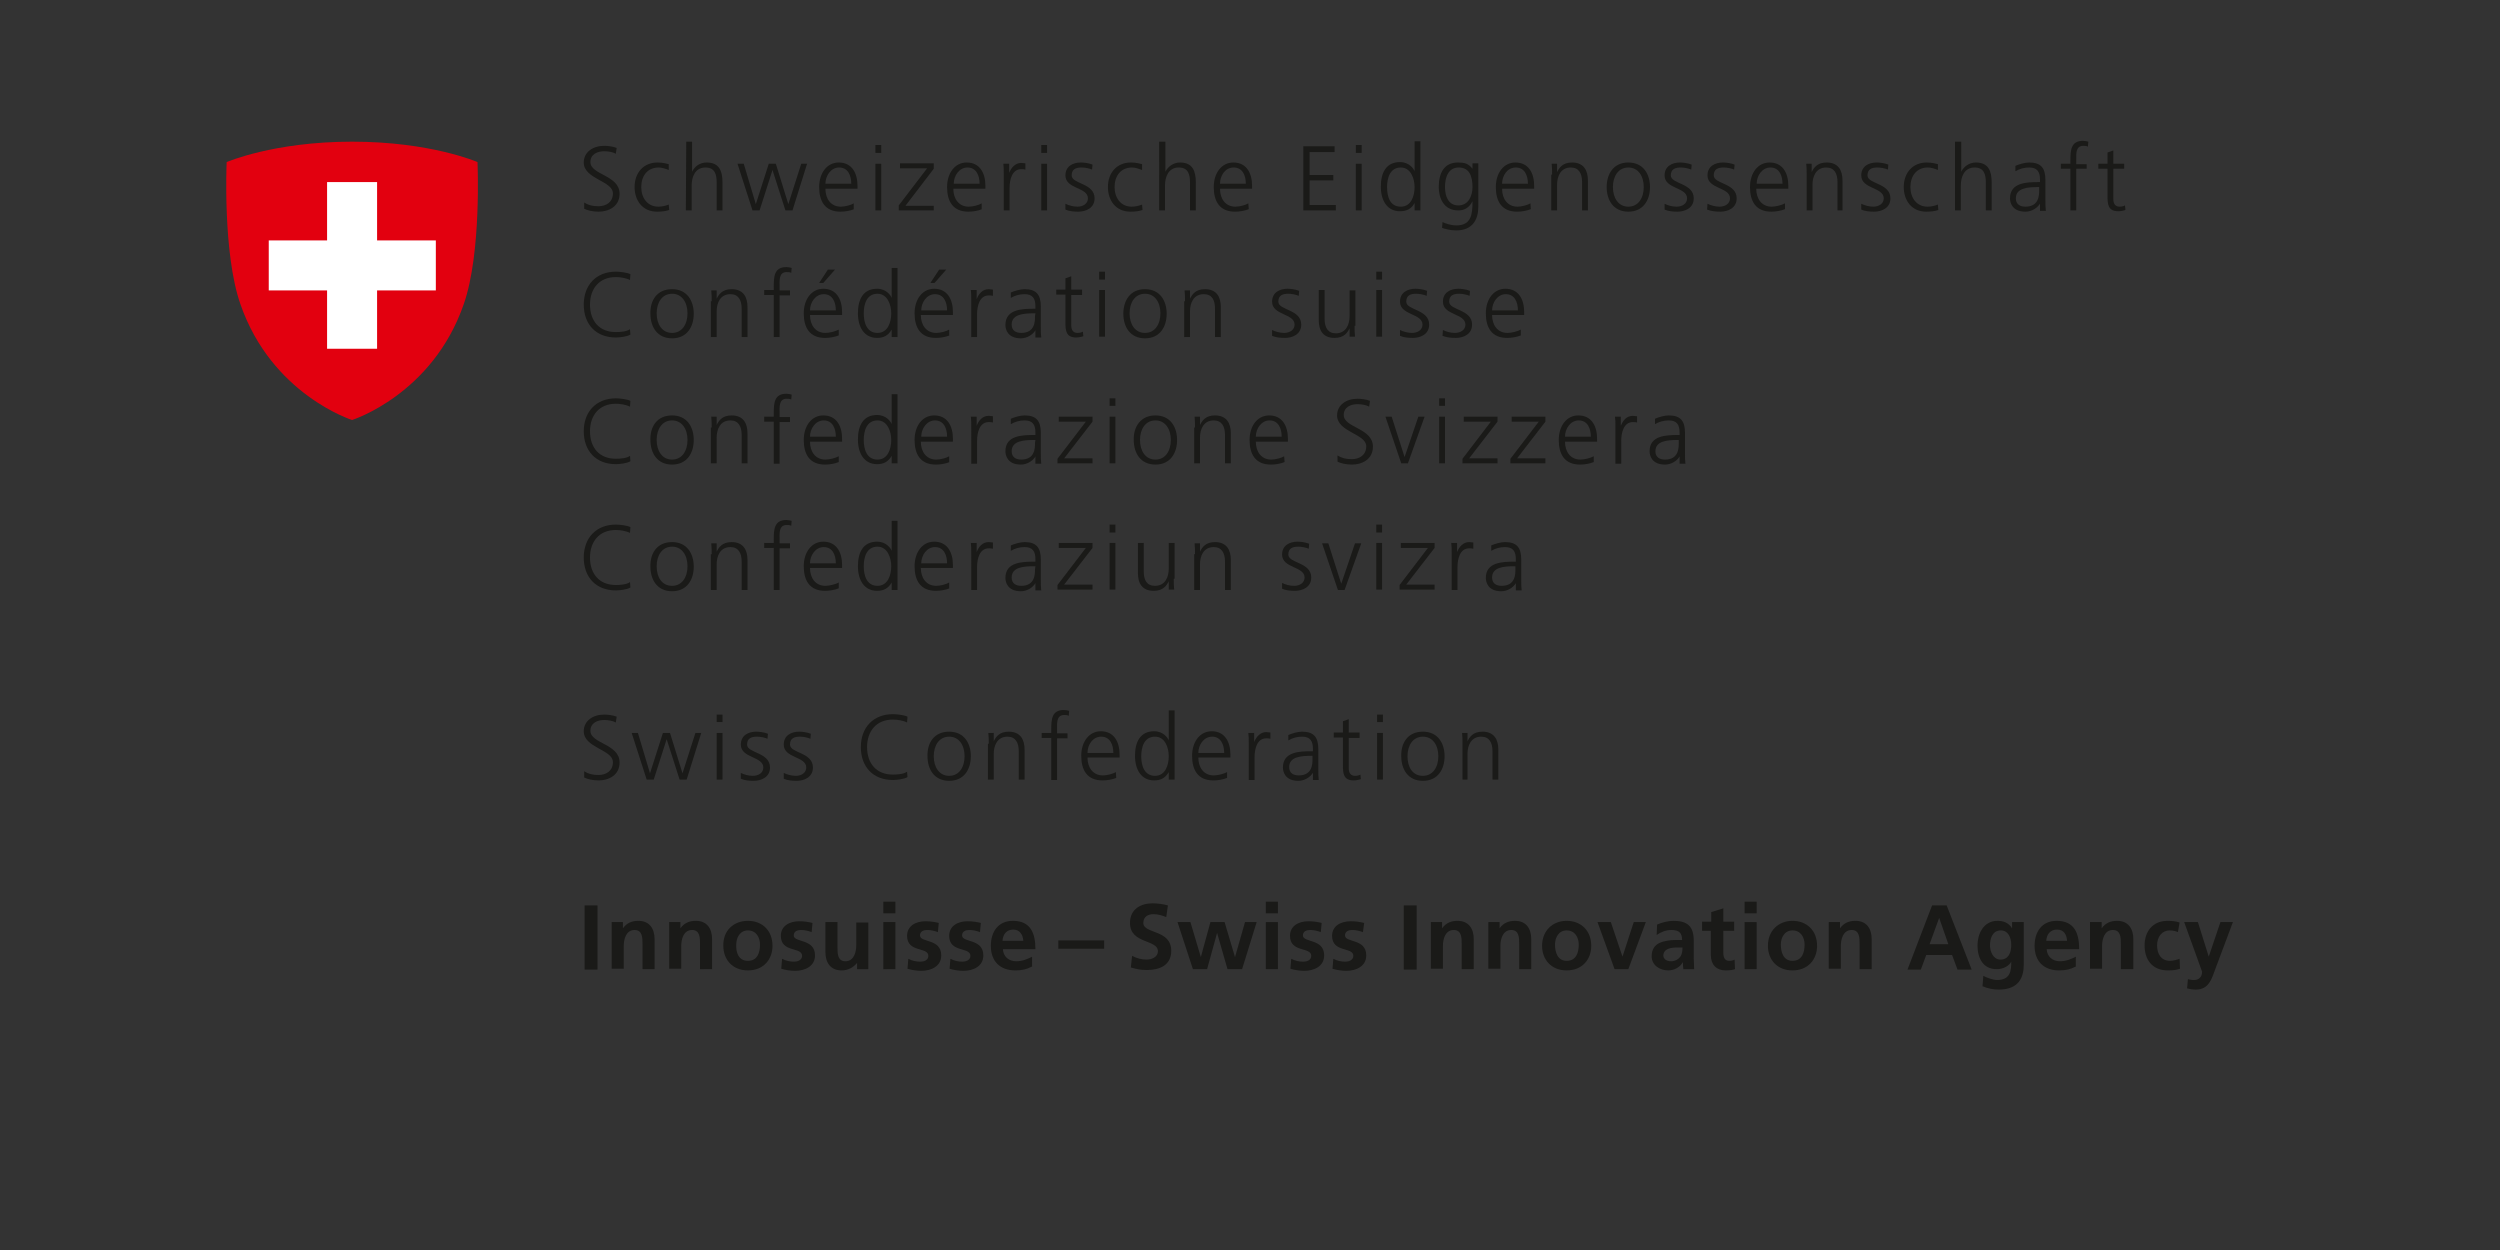 <?xml version="1.0" encoding="utf-8"?>
<!-- Generator: Adobe Illustrator 24.2.3, SVG Export Plug-In . SVG Version: 6.00 Build 0)  -->
<svg version="1.1" id="Ebene_1" xmlns="http://www.w3.org/2000/svg" xmlns:xlink="http://www.w3.org/1999/xlink" x="0px" y="0px"
	 viewBox="0 0 600 300" style="enable-background:new 0 0 600 300;" xml:space="preserve">
<rect x="0" y="0" width="600" height="300" fill="#333333" stroke="none"/>
<style type="text/css">
	.st0{fill:#E2000F;}
	.st1{fill:#FFFFFF;}
	.st2{fill:#1A1A18;}
</style>
<g>
	<path class="st0" d="M114.6,38.9c0,0-11.2-4.9-30.1-4.9l0,0c-18.8,0-30.1,4.9-30.1,4.9s-1,21.8,3.3,34.1
		c7.5,21.7,26.8,27.8,26.8,27.8l0,0l0,0c0,0,19.3-6.1,26.8-27.8C115.6,60.7,114.6,38.9,114.6,38.9"/>
	<polygon class="st1" points="104.6,57.7 104.6,69.7 90.5,69.7 90.5,83.7 78.5,83.7 78.5,69.7 64.5,69.7 64.5,57.7 78.5,57.7 
		78.5,43.7 90.5,43.7 90.5,57.7 	"/>
	<g>
		<path class="st2" d="M140.2,48.6c0.9,0.6,2,0.9,3.4,0.9c1.9,0,3.5-1,3.5-3.1c0-3-7-3.4-7-7.4c0-2.5,2.2-4,4.9-4c0.7,0,2,0.1,3,0.5
			l-0.2,1.4c-0.7-0.4-1.8-0.6-2.8-0.6c-1.6,0-3.3,0.7-3.3,2.6c0,3.1,7,3.1,7,7.6c0,3.1-2.7,4.3-5,4.3c-1.5,0-2.7-0.3-3.5-0.7
			L140.2,48.6z"/>
		<path class="st2" d="M160.5,40.8c-0.7-0.3-1.7-0.6-2.4-0.6c-2.7,0-4.2,2-4.2,4.7c0,2.6,1.5,4.7,4.1,4.7c0.9,0,1.7-0.2,2.5-0.5
			l0.1,1.3c-0.9,0.3-1.8,0.4-2.9,0.4c-3.6,0-5.4-2.8-5.4-5.9c0-3.5,2.2-5.9,5.5-5.9c1.3,0,2.3,0.3,2.7,0.4L160.5,40.8z"/>
		<path class="st2" d="M164.7,34h1.4v7.2l0,0c0.6-1.2,1.8-2.2,3.5-2.2c3,0,3.8,2,3.8,4.8v6.7H172v-6.7c0-1.9-0.4-3.6-2.7-3.6
			c-2.5,0-3.3,2.3-3.3,4.3v6h-1.4L164.7,34L164.7,34z"/>
		<path class="st2" d="M190.2,50.5h-1.7l-3.1-9.7l0,0l-3.1,9.7h-1.7L177,39.3h1.5l2.9,9.7l0,0l3.1-9.7h1.7l3,9.7l0,0l3.1-9.7h1.4
			L190.2,50.5z"/>
		<path class="st2" d="M205,50.2c-1,0.4-2.2,0.6-3.3,0.6c-3.7,0-5.1-2.5-5.1-5.9s1.9-5.9,4.7-5.9c3.2,0,4.5,2.6,4.5,5.6v0.7h-7.7
			c0,2.4,1.3,4.3,3.7,4.3c1,0,2.5-0.4,3.1-0.8v1.4H205z M204.3,44.1c0-2-0.8-3.9-2.9-3.9c-2,0-3.3,2-3.3,3.9H204.3z"/>
		<path class="st2" d="M211.5,36.7h-1.4v-1.9h1.4V36.7z M210.1,39.3h1.4v11.2h-1.4V39.3z"/>
		<path class="st2" d="M215.7,49.3l6.8-8.9H216v-1.2h8.1v1.3l-6.8,8.9h6.8v1.1h-8.4L215.7,49.3L215.7,49.3z"/>
		<path class="st2" d="M235.7,50.2c-1,0.4-2.2,0.6-3.3,0.6c-3.7,0-5.1-2.5-5.1-5.9s1.9-5.9,4.7-5.9c3.2,0,4.5,2.6,4.5,5.6v0.7h-7.7
			c0,2.4,1.3,4.3,3.7,4.3c1,0,2.5-0.4,3.1-0.8v1.4H235.7z M235.1,44.1c0-2-0.8-3.9-2.9-3.9c-2,0-3.3,2-3.3,3.9H235.1z"/>
		<path class="st2" d="M240.9,41.8c0-1.2,0-1.7-0.1-2.5h1.4v2.2l0,0c0.5-1.3,1.5-2.4,2.9-2.4c0.3,0,0.7,0.1,1,0.1v1.5
			c-0.3-0.1-0.7-0.1-1-0.1c-2.2,0-2.8,2.5-2.8,4.5v5.4h-1.4L240.9,41.8L240.9,41.8z"/>
		<path class="st2" d="M251.3,36.7h-1.4v-1.9h1.4V36.7z M249.9,39.3h1.4v11.2h-1.4V39.3z"/>
		<path class="st2" d="M255.7,48.9c0.8,0.4,1.9,0.7,2.9,0.7c1.3,0,2.5-0.7,2.5-2c0-2.7-5.4-2.2-5.4-5.5c0-2.2,1.8-3.1,3.7-3.1
			c0.6,0,1.8,0.1,2.8,0.5l-0.1,1.2c-0.7-0.3-1.7-0.5-2.5-0.5c-1.4,0-2.4,0.4-2.4,1.9c0,2.1,5.5,1.8,5.5,5.5c0,2.4-2.2,3.2-3.9,3.2
			c-1.1,0-2.2-0.1-3.1-0.5L255.7,48.9z"/>
		<path class="st2" d="M274.1,40.8c-0.8-0.3-1.6-0.6-2.4-0.6c-2.7,0-4.2,2-4.2,4.7c0,2.6,1.5,4.7,4.1,4.7c0.9,0,1.7-0.2,2.5-0.5
			l0.1,1.3c-0.9,0.3-1.8,0.4-2.9,0.4c-3.6,0-5.4-2.8-5.4-5.9c0-3.5,2.2-5.9,5.5-5.9c1.3,0,2.3,0.3,2.7,0.4L274.1,40.8z"/>
		<path class="st2" d="M278.3,34h1.4v7.2l0,0c0.6-1.2,1.9-2.2,3.5-2.2c3,0,3.8,2,3.8,4.8v6.7h-1.4v-6.7c0-1.9-0.4-3.6-2.7-3.6
			c-2.5,0-3.3,2.3-3.3,4.3v6h-1.4V34H278.3z"/>
		<path class="st2" d="M299.7,50.2c-1,0.4-2.2,0.6-3.3,0.6c-3.7,0-5.1-2.5-5.1-5.9s1.9-5.9,4.7-5.9c3.2,0,4.5,2.6,4.5,5.6v0.7h-7.7
			c0,2.4,1.3,4.3,3.7,4.3c1,0,2.5-0.4,3.1-0.8L299.7,50.2L299.7,50.2z M299,44.1c0-2-0.8-3.9-2.9-3.9s-3.3,2-3.3,3.9H299z"/>
		<path class="st2" d="M312.8,35.1h7.5v1.4h-6V42h5.7v1.3h-5.7v5.9h6.3v1.3h-7.8V35.1z"/>
		<path class="st2" d="M326.8,36.7h-1.4v-1.9h1.4V36.7z M325.4,39.3h1.4v11.2h-1.4V39.3z"/>
		<path class="st2" d="M340.9,50.5h-1.4v-1.8l0,0c-0.7,1.4-1.9,2-3.5,2c-3.1,0-4.6-2.6-4.6-5.9c0-3.4,1.3-5.9,4.6-5.9
			c2.2,0,3.3,1.6,3.5,2.2l0,0v-7.2h1.4V50.5z M336.2,49.6c2.5,0,3.3-2.6,3.3-4.7c0-2-0.9-4.7-3.3-4.7c-2.6,0-3.3,2.5-3.3,4.7
			C332.9,47.1,333.5,49.6,336.2,49.6z"/>
		<path class="st2" d="M354.8,49.6c0,3.1-1.4,5.7-5.3,5.7c-1.5,0-2.8-0.4-3.4-0.6l0.1-1.4c0.9,0.4,2.1,0.8,3.3,0.8
			c3.6,0,3.9-2.6,3.9-5.8l0,0c-0.8,1.6-2,2.2-3.4,2.2c-3.6,0-4.7-3.1-4.7-5.6c0-3.4,1.3-5.9,4.6-5.9c1.5,0,2.5,0.2,3.5,1.5l0,0v-1.3
			h1.4V49.6z M350,49.3c2.5,0,3.4-2.4,3.4-4.4c0-2.7-0.8-4.7-3.3-4.7c-2.6,0-3.3,2.5-3.3,4.7C346.8,47.1,347.6,49.3,350,49.3z"/>
		<path class="st2" d="M367.4,50.2c-1,0.4-2.2,0.6-3.3,0.6c-3.7,0-5.1-2.5-5.1-5.9s1.9-5.9,4.7-5.9c3.2,0,4.5,2.6,4.5,5.6v0.7h-7.7
			c0,2.4,1.3,4.3,3.7,4.3c1,0,2.5-0.4,3.1-0.8L367.4,50.2L367.4,50.2z M366.7,44.1c0-2-0.8-3.9-2.9-3.9s-3.3,2-3.3,3.9H366.7z"/>
		<path class="st2" d="M372.5,41.9c0-0.9,0-1.7-0.1-2.6h1.3v2l0,0c0.5-1,1.3-2.3,3.6-2.3c2.8,0,3.8,1.9,3.8,4.3v7.2h-1.4v-6.8
			c0-2.1-0.8-3.5-2.7-3.5c-2.5,0-3.3,2.2-3.3,4.1v6.2h-1.4v-8.6H372.5z"/>
		<path class="st2" d="M390.8,39c3.6,0,5.2,2.8,5.2,5.9c0,3.1-1.6,5.9-5.2,5.9s-5.2-2.8-5.2-5.9C385.6,41.8,387.2,39,390.8,39z
			 M390.8,49.6c2.4,0,3.7-2.1,3.7-4.7s-1.3-4.7-3.7-4.7c-2.4,0-3.7,2.1-3.7,4.7C387.1,47.5,388.4,49.6,390.8,49.6z"/>
		<path class="st2" d="M399.5,48.9c0.8,0.4,1.8,0.7,2.9,0.7c1.3,0,2.5-0.7,2.5-2c0-2.7-5.4-2.2-5.4-5.5c0-2.2,1.8-3.1,3.7-3.1
			c0.6,0,1.8,0.1,2.8,0.5l-0.1,1.2c-0.7-0.3-1.7-0.5-2.5-0.5c-1.4,0-2.4,0.4-2.4,1.9c0,2.1,5.5,1.8,5.5,5.5c0,2.4-2.2,3.2-3.9,3.2
			c-1.1,0-2.2-0.1-3.1-0.5V48.9z"/>
		<path class="st2" d="M409.8,48.9c0.8,0.4,1.9,0.7,2.9,0.7c1.3,0,2.5-0.7,2.5-2c0-2.7-5.4-2.2-5.4-5.5c0-2.2,1.8-3.1,3.7-3.1
			c0.6,0,1.8,0.1,2.8,0.5l-0.1,1.2c-0.7-0.3-1.7-0.5-2.5-0.5c-1.4,0-2.4,0.4-2.4,1.9c0,2.1,5.5,1.8,5.5,5.5c0,2.4-2.2,3.2-3.9,3.2
			c-1.1,0-2.2-0.1-3.2-0.5L409.8,48.9z"/>
		<path class="st2" d="M428.4,50.2c-1,0.4-2.2,0.6-3.3,0.6c-3.7,0-5.1-2.5-5.1-5.9s1.9-5.9,4.7-5.9c3.2,0,4.5,2.6,4.5,5.6v0.7h-7.7
			c0,2.4,1.3,4.3,3.7,4.3c1,0,2.5-0.4,3.2-0.8L428.4,50.2L428.4,50.2z M427.8,44.1c0-2-0.8-3.9-2.9-3.9c-2,0-3.3,2-3.3,3.9H427.8z"
			/>
		<path class="st2" d="M433.6,41.9c0-0.9,0-1.7-0.1-2.6h1.3v2l0,0c0.5-1,1.3-2.3,3.6-2.3c2.8,0,3.8,1.9,3.8,4.3v7.2H441v-6.8
			c0-2.1-0.8-3.5-2.7-3.5c-2.5,0-3.3,2.2-3.3,4.1v6.2h-1.4V41.9z"/>
		<path class="st2" d="M446.7,48.9c0.8,0.4,1.9,0.7,2.9,0.7c1.3,0,2.5-0.7,2.5-2c0-2.7-5.4-2.2-5.4-5.5c0-2.2,1.8-3.1,3.7-3.1
			c0.6,0,1.8,0.1,2.8,0.5l-0.1,1.2c-0.7-0.3-1.7-0.5-2.5-0.5c-1.4,0-2.4,0.4-2.4,1.9c0,2.1,5.5,1.8,5.5,5.5c0,2.4-2.2,3.2-3.9,3.2
			c-1.1,0-2.2-0.1-3.1-0.5V48.9z"/>
		<path class="st2" d="M465.1,40.8c-0.7-0.3-1.6-0.6-2.4-0.6c-2.7,0-4.2,2-4.2,4.7c0,2.6,1.5,4.7,4.1,4.7c0.9,0,1.7-0.2,2.5-0.5
			l0.1,1.3c-0.9,0.3-1.8,0.4-2.9,0.4c-3.6,0-5.4-2.8-5.4-5.9c0-3.5,2.2-5.9,5.5-5.9c1.3,0,2.3,0.3,2.7,0.4L465.1,40.8z"/>
		<path class="st2" d="M469.3,34h1.4v7.2l0,0c0.6-1.2,1.9-2.2,3.5-2.2c3,0,3.8,2,3.8,4.8v6.7h-1.4v-6.7c0-1.9-0.4-3.6-2.7-3.6
			c-2.5,0-3.3,2.3-3.3,4.3v6h-1.4V34H469.3z"/>
		<path class="st2" d="M489.7,48.7L489.7,48.7c-0.7,1.3-2.2,2.1-3.6,2.1c-3.2,0-3.7-2.2-3.7-3.2c0-3.8,4-3.9,6.9-3.9h0.3v-0.6
			c0-1.9-0.7-2.9-2.6-2.9c-1.2,0-2.3,0.3-3.3,0.9v-1.3c0.9-0.4,2.3-0.8,3.3-0.8c2.8,0,3.9,1.3,3.9,4.2v5c0,0.9,0,1.6,0.1,2.4h-1.4
			v-1.9H489.7z M489.5,44.9h-0.4c-2.4,0-5.3,0.2-5.3,2.7c0,1.5,1.1,2,2.3,2c3.3,0,3.3-2.8,3.3-4v-0.7H489.5z"/>
		<path class="st2" d="M496.9,40.5h-2.3v-1.2h2.3v-0.8c0-2.4,0.1-4.7,3-4.7c0.4,0,1,0.1,1.3,0.2l-0.1,1.2c-0.3-0.2-0.7-0.2-1.1-0.2
			c-1.9,0-1.7,2-1.7,3.4v1h2.5v1.1h-2.5v10h-1.4L496.9,40.5L496.9,40.5z"/>
		<path class="st2" d="M509.8,40.5h-2.6v7.3c0,1,0.4,1.8,1.5,1.8c0.5,0,0.9-0.1,1.3-0.3l0.1,1.1c-0.3,0.1-1,0.3-1.7,0.3
			c-2.5,0-2.6-1.7-2.6-3.7v-6.5h-2.2v-1.2h2.2v-2.7l1.4-0.5v3.2h2.6L509.8,40.5L509.8,40.5z"/>
		<path class="st2" d="M151.2,67.2c-1-0.5-2.4-0.7-3.4-0.7c-4,0-6.2,2.8-6.2,6.6c0,3.9,2.2,6.6,6.2,6.6c1,0,2.6-0.1,3.4-0.7l0.1,1.3
			c-0.8,0.5-2.6,0.7-3.5,0.7c-4.8,0-7.7-3.2-7.7-7.9c0-4.7,3-7.9,7.7-7.9c0.9,0,2.7,0.2,3.5,0.6L151.2,67.2z"/>
		<path class="st2" d="M161.3,69.4c3.6,0,5.2,2.8,5.2,5.9s-1.6,5.9-5.2,5.9c-3.6,0-5.2-2.8-5.2-5.9C156,72.2,157.6,69.4,161.3,69.4z
			 M161.3,79.9c2.4,0,3.7-2.1,3.7-4.7s-1.3-4.7-3.7-4.7s-3.7,2.1-3.7,4.7S158.9,79.9,161.3,79.9z"/>
		<path class="st2" d="M170.8,72.3c0-0.9,0-1.7-0.1-2.6h1.3v2l0,0c0.5-1,1.3-2.3,3.6-2.3c2.8,0,3.8,1.9,3.8,4.3v7.2H178v-6.8
			c0-2.1-0.8-3.5-2.7-3.5c-2.5,0-3.3,2.2-3.3,4.1v6.2h-1.4v-8.6H170.8z"/>
		<path class="st2" d="M185.7,70.8h-2.3v-1.2h2.3v-0.8c0-2.4,0.1-4.7,3-4.7c0.4,0,1,0.1,1.3,0.2l-0.1,1.2c-0.3-0.2-0.7-0.2-1.1-0.2
			c-1.9,0-1.7,2-1.7,3.4v1h2.5v1.2h-2.5v10h-1.4V70.8z"/>
		<path class="st2" d="M201.3,80.5c-1,0.4-2.2,0.6-3.3,0.6c-3.7,0-5.1-2.5-5.1-5.9s1.9-5.9,4.7-5.9c3.2,0,4.5,2.6,4.5,5.6v0.7h-7.7
			c0,2.4,1.3,4.3,3.7,4.3c1,0,2.5-0.4,3.2-0.8L201.3,80.5L201.3,80.5z M200.6,74.5c0-2-0.8-3.9-2.9-3.9c-2,0-3.3,2-3.3,3.9H200.6z
			 M198.7,64.7h1.7l-2.8,3.2h-1L198.7,64.7z"/>
		<path class="st2" d="M215.4,80.9H214v-1.8l0,0c-0.8,1.4-1.9,2-3.5,2c-3.1,0-4.6-2.6-4.6-5.9c0-3.4,1.3-5.9,4.6-5.9
			c2.2,0,3.3,1.6,3.5,2.2l0,0v-7.2h1.4V80.9z M210.6,79.9c2.5,0,3.3-2.6,3.3-4.7c0-2-0.9-4.7-3.3-4.7c-2.6,0-3.3,2.5-3.3,4.7
			S208,79.9,210.6,79.9z"/>
		<path class="st2" d="M227.9,80.5c-1,0.4-2.2,0.6-3.3,0.6c-3.7,0-5.1-2.5-5.1-5.9s1.9-5.9,4.7-5.9c3.2,0,4.5,2.6,4.5,5.6v0.7H221
			c0,2.4,1.3,4.3,3.7,4.3c1,0,2.5-0.4,3.1-0.8v1.4H227.9z M227.3,74.5c0-2-0.8-3.9-2.9-3.9c-2,0-3.3,2-3.3,3.9H227.3z M225.4,64.7
			h1.7l-2.8,3.2h-1L225.4,64.7z"/>
		<path class="st2" d="M233.1,72.1c0-1.2,0-1.7-0.1-2.5h1.4v2.2l0,0c0.5-1.3,1.4-2.4,2.9-2.4c0.3,0,0.7,0.1,1,0.1V71
			c-0.3-0.1-0.7-0.1-1-0.1c-2.2,0-2.8,2.5-2.8,4.5v5.5h-1.4L233.1,72.1L233.1,72.1z"/>
		<path class="st2" d="M248.6,79.1L248.6,79.1c-0.7,1.3-2.2,2.1-3.6,2.1c-3.2,0-3.7-2.2-3.7-3.2c0-3.8,4-3.9,6.9-3.9h0.3v-0.6
			c0-1.9-0.7-2.9-2.6-2.9c-1.2,0-2.3,0.3-3.3,0.9v-1.3c0.9-0.4,2.3-0.8,3.3-0.8c2.8,0,3.9,1.3,3.9,4.2v5c0,0.9,0,1.6,0.1,2.4h-1.4
			v-1.9H248.6z M248.5,75.2h-0.4c-2.4,0-5.3,0.2-5.3,2.7c0,1.5,1.1,2,2.3,2c3.3,0,3.3-2.8,3.3-4L248.5,75.2L248.5,75.2z"/>
		<path class="st2" d="M259.7,70.8h-2.6v7.3c0,1,0.4,1.8,1.5,1.8c0.5,0,0.9-0.1,1.3-0.3l0.1,1.1c-0.3,0.1-1,0.3-1.7,0.3
			c-2.5,0-2.6-1.7-2.6-3.7v-6.6h-2.2v-1.2h2.2v-2.7l1.4-0.5v3.2h2.6L259.7,70.8L259.7,70.8z"/>
		<path class="st2" d="M265.2,67.1h-1.4v-1.9h1.4V67.1z M263.8,69.6h1.4v11.2h-1.4V69.6z"/>
		<path class="st2" d="M274.8,69.4c3.6,0,5.2,2.8,5.2,5.9s-1.6,5.9-5.2,5.9s-5.2-2.8-5.2-5.9C269.6,72.2,271.2,69.4,274.8,69.4z
			 M274.8,79.9c2.4,0,3.7-2.1,3.7-4.7s-1.3-4.7-3.7-4.7c-2.4,0-3.7,2.1-3.7,4.7C271.1,77.8,272.4,79.9,274.8,79.9z"/>
		<path class="st2" d="M284.4,72.3c0-0.9,0-1.7-0.1-2.6h1.3v2l0,0c0.5-1,1.3-2.3,3.6-2.3c2.8,0,3.8,1.9,3.8,4.3v7.2h-1.4v-6.8
			c0-2.1-0.7-3.5-2.7-3.5c-2.5,0-3.3,2.2-3.3,4.1v6.2h-1.4v-8.6H284.4z"/>
		<path class="st2" d="M305.3,79.2c0.8,0.4,1.9,0.7,2.9,0.7c1.3,0,2.5-0.7,2.5-2c0-2.7-5.4-2.2-5.4-5.5c0-2.2,1.8-3.1,3.7-3.1
			c0.6,0,1.8,0.1,2.8,0.5l-0.1,1.2c-0.7-0.3-1.7-0.5-2.5-0.5c-1.4,0-2.4,0.4-2.4,1.9c0,2.1,5.5,1.8,5.5,5.5c0,2.4-2.2,3.2-3.9,3.2
			c-1.1,0-2.2-0.1-3.1-0.5V79.2z"/>
		<path class="st2" d="M325.1,78.2c0,0.9,0,1.7,0.1,2.6h-1.3v-2l0,0c-0.5,1-1.3,2.3-3.6,2.3c-2.8,0-3.8-1.8-3.8-4.3v-7.2h1.4v6.9
			c0,2.1,0.8,3.5,2.7,3.5c2.5,0,3.3-2.2,3.3-4.1v-6.2h1.4v8.5H325.1z"/>
		<path class="st2" d="M331.7,67.1h-1.4v-1.9h1.4V67.1z M330.3,69.6h1.4v11.2h-1.4V69.6z"/>
		<path class="st2" d="M336,79.2c0.8,0.4,1.9,0.7,2.9,0.7c1.3,0,2.5-0.7,2.5-2c0-2.7-5.4-2.2-5.4-5.5c0-2.2,1.8-3.1,3.7-3.1
			c0.6,0,1.8,0.1,2.8,0.5l-0.1,1.2c-0.7-0.3-1.7-0.5-2.5-0.5c-1.4,0-2.4,0.4-2.4,1.9c0,2.1,5.5,1.8,5.5,5.5c0,2.4-2.2,3.2-3.9,3.2
			c-1.1,0-2.2-0.1-3.1-0.5V79.2z"/>
		<path class="st2" d="M346.3,79.2c0.8,0.4,1.8,0.7,2.9,0.7c1.3,0,2.5-0.7,2.5-2c0-2.7-5.4-2.2-5.4-5.5c0-2.2,1.8-3.1,3.7-3.1
			c0.6,0,1.8,0.1,2.8,0.5l-0.1,1.2c-0.7-0.3-1.7-0.5-2.5-0.5c-1.4,0-2.4,0.4-2.4,1.9c0,2.1,5.5,1.8,5.5,5.5c0,2.4-2.2,3.2-3.9,3.2
			c-1.1,0-2.2-0.1-3.2-0.5L346.3,79.2z"/>
		<path class="st2" d="M365,80.5c-1,0.4-2.2,0.6-3.3,0.6c-3.7,0-5.1-2.5-5.1-5.9s1.9-5.9,4.7-5.9c3.2,0,4.5,2.6,4.5,5.6v0.7h-7.7
			c0,2.4,1.3,4.3,3.7,4.3c1,0,2.5-0.4,3.2-0.8L365,80.5L365,80.5z M364.3,74.5c0-2-0.8-3.9-2.9-3.9c-2,0-3.3,2-3.3,3.9H364.3z"/>
		<path class="st2" d="M151.2,97.6c-1-0.5-2.4-0.7-3.4-0.7c-4,0-6.2,2.8-6.2,6.6c0,3.9,2.2,6.6,6.2,6.6c1,0,2.6-0.1,3.4-0.7l0.1,1.3
			c-0.8,0.5-2.6,0.7-3.5,0.7c-4.8,0-7.7-3.2-7.7-7.9c0-4.7,3-7.9,7.7-7.9c0.9,0,2.7,0.2,3.5,0.6L151.2,97.6z"/>
		<path class="st2" d="M161.3,99.7c3.6,0,5.2,2.8,5.2,5.9s-1.6,5.9-5.2,5.9c-3.6,0-5.2-2.8-5.2-5.9C156,102.5,157.6,99.7,161.3,99.7
			z M161.3,110.3c2.4,0,3.7-2.1,3.7-4.7s-1.3-4.7-3.7-4.7s-3.7,2.1-3.7,4.7C157.6,108.2,158.9,110.3,161.3,110.3z"/>
		<path class="st2" d="M170.8,102.6c0-0.9,0-1.7-0.1-2.6h1.3v2l0,0c0.5-1,1.3-2.3,3.6-2.3c2.8,0,3.8,1.9,3.8,4.3v7.2H178v-6.8
			c0-2.1-0.8-3.5-2.7-3.5c-2.5,0-3.3,2.2-3.3,4.1v6.2h-1.4v-8.6H170.8z"/>
		<path class="st2" d="M185.7,101.2h-2.3V100h2.3v-0.8c0-2.4,0.1-4.7,3-4.7c0.4,0,1,0.1,1.3,0.2l-0.1,1.2c-0.3-0.2-0.7-0.2-1.1-0.2
			c-1.9,0-1.7,2-1.7,3.4v1h2.5v1.2h-2.5v10h-1.4V101.2z"/>
		<path class="st2" d="M201.3,110.9c-1,0.4-2.2,0.6-3.3,0.6c-3.7,0-5.1-2.5-5.1-5.9s1.9-5.9,4.7-5.9c3.2,0,4.5,2.6,4.5,5.6v0.7h-7.7
			c0,2.4,1.3,4.3,3.7,4.3c1,0,2.5-0.4,3.2-0.8L201.3,110.9L201.3,110.9z M200.6,104.8c0-2-0.8-3.9-2.9-3.9c-2,0-3.3,2-3.3,3.9H200.6
			z"/>
		<path class="st2" d="M215.4,111.2H214v-1.8l0,0c-0.8,1.4-1.9,2-3.5,2c-3.1,0-4.6-2.6-4.6-5.9c0-3.4,1.3-5.9,4.6-5.9
			c2.2,0,3.3,1.6,3.5,2.2l0,0v-7.2h1.4V111.2z M210.6,110.3c2.5,0,3.3-2.6,3.3-4.7c0-2-0.9-4.7-3.3-4.7c-2.6,0-3.3,2.5-3.3,4.7
			S208,110.3,210.6,110.3z"/>
		<path class="st2" d="M227.9,110.9c-1,0.4-2.2,0.6-3.3,0.6c-3.7,0-5.1-2.5-5.1-5.9s1.9-5.9,4.7-5.9c3.2,0,4.5,2.6,4.5,5.6v0.7H221
			c0,2.4,1.3,4.3,3.7,4.3c1,0,2.5-0.4,3.1-0.8v1.4H227.9z M227.3,104.8c0-2-0.8-3.9-2.9-3.9c-2,0-3.3,2-3.3,3.9H227.3z"/>
		<path class="st2" d="M233.1,102.5c0-1.2,0-1.7-0.1-2.5h1.4v2.2l0,0c0.5-1.3,1.4-2.4,2.9-2.4c0.3,0,0.7,0.1,1,0.1v1.5
			c-0.3-0.1-0.7-0.1-1-0.1c-2.2,0-2.8,2.5-2.8,4.5v5.5h-1.4L233.1,102.5L233.1,102.5z"/>
		<path class="st2" d="M248.6,109.4L248.6,109.4c-0.7,1.3-2.2,2.1-3.6,2.1c-3.2,0-3.7-2.2-3.7-3.2c0-3.8,4-3.9,6.9-3.9h0.3v-0.6
			c0-1.9-0.7-2.9-2.6-2.9c-1.2,0-2.3,0.3-3.3,0.9v-1.3c0.9-0.4,2.3-0.8,3.3-0.8c2.8,0,3.9,1.3,3.9,4.2v5c0,0.9,0,1.6,0.1,2.4h-1.4
			v-1.9H248.6z M248.5,105.6h-0.4c-2.4,0-5.3,0.2-5.3,2.7c0,1.5,1.1,2,2.3,2c3.3,0,3.3-2.8,3.3-4L248.5,105.6L248.5,105.6z"/>
		<path class="st2" d="M253.8,110.1l6.8-8.9h-6.5V100h8.1v1.2l-6.8,8.8h6.8v1.2h-8.4L253.8,110.1L253.8,110.1z"/>
		<path class="st2" d="M267.7,97.4h-1.4v-1.8h1.4V97.4z M266.3,100h1.4v11.2h-1.4V100z"/>
		<path class="st2" d="M277.3,99.7c3.6,0,5.2,2.8,5.2,5.9s-1.6,5.9-5.2,5.9s-5.2-2.8-5.2-5.9C272,102.5,273.7,99.7,277.3,99.7z
			 M277.3,110.3c2.4,0,3.7-2.1,3.7-4.7s-1.3-4.7-3.7-4.7c-2.4,0-3.7,2.1-3.7,4.7C273.6,108.2,274.9,110.3,277.3,110.3z"/>
		<path class="st2" d="M286.8,102.6c0-0.9,0-1.7-0.1-2.6h1.3v2l0,0c0.5-1,1.3-2.3,3.6-2.3c2.8,0,3.8,1.9,3.8,4.3v7.2H294v-6.8
			c0-2.1-0.8-3.5-2.7-3.5c-2.5,0-3.3,2.2-3.3,4.1v6.2h-1.4v-8.6H286.8z"/>
		<path class="st2" d="M308.3,110.9c-1,0.4-2.2,0.6-3.3,0.6c-3.7,0-5.1-2.5-5.1-5.9s1.9-5.9,4.7-5.9c3.2,0,4.5,2.6,4.5,5.6v0.7h-7.7
			c0,2.4,1.3,4.3,3.7,4.3c1,0,2.5-0.4,3.1-0.8L308.3,110.9L308.3,110.9z M307.6,104.8c0-2-0.8-3.9-2.9-3.9c-2,0-3.3,2-3.3,3.9H307.6
			z"/>
		<path class="st2" d="M321,109.3c0.9,0.6,2,0.9,3.4,0.9c1.9,0,3.5-1,3.5-3.1c0-3-7-3.4-7-7.4c0-2.5,2.2-4,4.9-4c0.7,0,2,0.1,3,0.5
			l-0.2,1.4c-0.7-0.4-1.8-0.6-2.8-0.6c-1.6,0-3.3,0.7-3.3,2.6c0,3.1,7,3.1,7,7.6c0,3.1-2.7,4.3-5,4.3c-1.5,0-2.7-0.3-3.5-0.7V109.3z
			"/>
		<path class="st2" d="M337.9,111.2h-1.6l-3.8-11.2h1.5l3.1,9.7l0,0l3.3-9.7h1.5L337.9,111.2z"/>
		<path class="st2" d="M346.8,97.4h-1.4v-1.8h1.4V97.4z M345.4,100h1.4v11.2h-1.4V100z"/>
		<path class="st2" d="M351,110.1l6.8-8.9h-6.5V100h8.1v1.2l-6.8,8.8h6.8v1.2H351V110.1z"/>
		<path class="st2" d="M362.5,110.1l6.8-8.9h-6.5V100h8.1v1.2l-6.8,8.8h6.8v1.2h-8.4V110.1z"/>
		<path class="st2" d="M382.5,110.9c-1,0.4-2.2,0.6-3.3,0.6c-3.7,0-5.1-2.5-5.1-5.9s1.9-5.9,4.7-5.9c3.2,0,4.5,2.6,4.5,5.6v0.7h-7.7
			c0,2.4,1.3,4.3,3.7,4.3c1,0,2.5-0.4,3.2-0.8L382.5,110.9L382.5,110.9z M381.8,104.8c0-2-0.8-3.9-2.9-3.9c-2,0-3.3,2-3.3,3.9H381.8
			z"/>
		<path class="st2" d="M387.7,102.5c0-1.2,0-1.7-0.1-2.5h1.4v2.2l0,0c0.5-1.3,1.4-2.4,2.9-2.4c0.3,0,0.7,0.1,1,0.1v1.5
			c-0.3-0.1-0.7-0.1-1-0.1c-2.2,0-2.8,2.5-2.8,4.5v5.5h-1.4V102.5z"/>
		<path class="st2" d="M403.2,109.4L403.2,109.4c-0.7,1.3-2.2,2.1-3.6,2.1c-3.2,0-3.7-2.2-3.7-3.2c0-3.8,4-3.9,6.9-3.9h0.3v-0.6
			c0-1.9-0.7-2.9-2.6-2.9c-1.2,0-2.3,0.3-3.3,0.9v-1.3c0.9-0.4,2.3-0.8,3.3-0.8c2.8,0,3.9,1.3,3.9,4.2v5c0,0.9,0,1.6,0.1,2.4h-1.4
			v-1.9H403.2z M403,105.6h-0.4c-2.4,0-5.3,0.2-5.3,2.7c0,1.5,1.1,2,2.3,2c3.3,0,3.3-2.8,3.3-4v-0.7H403z"/>
		<path class="st2" d="M151.2,127.9c-1-0.5-2.4-0.7-3.4-0.7c-4,0-6.2,2.8-6.2,6.6c0,3.9,2.2,6.6,6.2,6.6c1,0,2.6-0.1,3.4-0.7
			l0.1,1.3c-0.8,0.5-2.6,0.7-3.5,0.7c-4.8,0-7.7-3.2-7.7-7.9s3-7.9,7.7-7.9c0.9,0,2.7,0.2,3.5,0.6L151.2,127.9z"/>
		<path class="st2" d="M161.3,130.1c3.6,0,5.2,2.8,5.2,5.9c0,3.1-1.6,5.9-5.2,5.9c-3.6,0-5.2-2.8-5.2-5.9
			C156,132.9,157.6,130.1,161.3,130.1z M161.3,140.6c2.4,0,3.7-2.1,3.7-4.7c0-2.6-1.3-4.7-3.7-4.7s-3.7,2.1-3.7,4.7
			C157.6,138.6,158.9,140.6,161.3,140.6z"/>
		<path class="st2" d="M170.8,133c0-0.9,0-1.7-0.1-2.6h1.3v2l0,0c0.5-1,1.3-2.3,3.6-2.3c2.8,0,3.8,1.9,3.8,4.3v7.2H178v-6.8
			c0-2.1-0.8-3.5-2.7-3.5c-2.5,0-3.3,2.2-3.3,4.1v6.2h-1.4V133H170.8z"/>
		<path class="st2" d="M185.7,131.5h-2.3v-1.2h2.3v-0.8c0-2.4,0.1-4.7,3-4.7c0.4,0,1,0.1,1.3,0.2l-0.1,1.2c-0.3-0.2-0.7-0.2-1.1-0.2
			c-1.9,0-1.7,2-1.7,3.4v1h2.5v1.2h-2.5v10h-1.4V131.5z"/>
		<path class="st2" d="M201.3,141.2c-1,0.4-2.2,0.6-3.3,0.6c-3.7,0-5.1-2.5-5.1-5.9s1.9-5.9,4.7-5.9c3.2,0,4.5,2.6,4.5,5.6v0.7h-7.7
			c0,2.4,1.3,4.3,3.7,4.3c1,0,2.5-0.4,3.2-0.8L201.3,141.2L201.3,141.2z M200.6,135.2c0-2-0.8-3.9-2.9-3.9c-2,0-3.3,2-3.3,3.9H200.6
			z"/>
		<path class="st2" d="M215.4,141.6H214v-1.8l0,0c-0.8,1.4-1.9,2-3.5,2c-3.1,0-4.6-2.6-4.6-5.9c0-3.4,1.3-5.9,4.6-5.9
			c2.2,0,3.3,1.6,3.5,2.2l0,0V125h1.4V141.6z M210.6,140.6c2.5,0,3.3-2.6,3.3-4.7c0-2-0.9-4.7-3.3-4.7c-2.6,0-3.3,2.5-3.3,4.7
			S208,140.6,210.6,140.6z"/>
		<path class="st2" d="M227.9,141.2c-1,0.4-2.2,0.6-3.3,0.6c-3.7,0-5.1-2.5-5.1-5.9s1.9-5.9,4.7-5.9c3.2,0,4.5,2.6,4.5,5.6v0.7H221
			c0,2.4,1.3,4.3,3.7,4.3c1,0,2.5-0.4,3.1-0.8v1.4H227.9z M227.3,135.2c0-2-0.8-3.9-2.9-3.9c-2,0-3.3,2-3.3,3.9H227.3z"/>
		<path class="st2" d="M233.1,132.8c0-1.2,0-1.7-0.1-2.5h1.4v2.2l0,0c0.5-1.3,1.4-2.4,2.9-2.4c0.3,0,0.7,0.1,1,0.1v1.5
			c-0.3-0.1-0.7-0.1-1-0.1c-2.2,0-2.8,2.5-2.8,4.5v5.5h-1.4L233.1,132.8L233.1,132.8z"/>
		<path class="st2" d="M248.6,139.8L248.6,139.8c-0.7,1.3-2.2,2.1-3.6,2.1c-3.2,0-3.7-2.2-3.7-3.2c0-3.8,4-3.9,6.9-3.9h0.3v-0.6
			c0-1.9-0.7-2.9-2.6-2.9c-1.2,0-2.3,0.3-3.3,0.9v-1.3c0.9-0.4,2.3-0.8,3.3-0.8c2.8,0,3.9,1.3,3.9,4.2v5c0,0.9,0,1.6,0.1,2.4h-1.4
			v-1.9H248.6z M248.5,135.9h-0.4c-2.4,0-5.3,0.2-5.3,2.7c0,1.5,1.1,2,2.3,2c3.3,0,3.3-2.8,3.3-4L248.5,135.9L248.5,135.9z"/>
		<path class="st2" d="M253.8,140.4l6.8-8.9h-6.5v-1.2h8.1v1.2l-6.8,8.8h6.8v1.2h-8.4L253.8,140.4L253.8,140.4z"/>
		<path class="st2" d="M267.7,127.8h-1.4v-1.9h1.4V127.8z M266.3,130.3h1.4v11.2h-1.4V130.3z"/>
		<path class="st2" d="M281.7,138.9c0,0.9,0,1.7,0.1,2.6h-1.3v-2l0,0c-0.5,1-1.3,2.3-3.6,2.3c-2.8,0-3.8-1.8-3.8-4.3v-7.2h1.4v6.8
			c0,2.1,0.7,3.5,2.7,3.5c2.5,0,3.3-2.2,3.3-4.1v-6.2h1.4v8.6H281.7z"/>
		<path class="st2" d="M286.8,133c0-0.9,0-1.7-0.1-2.6h1.3v2l0,0c0.5-1,1.3-2.3,3.6-2.3c2.8,0,3.8,1.9,3.8,4.3v7.2H294v-6.8
			c0-2.1-0.8-3.5-2.7-3.5c-2.5,0-3.3,2.2-3.3,4.1v6.2h-1.4V133H286.8z"/>
		<path class="st2" d="M307.7,139.9c0.8,0.4,1.8,0.7,2.9,0.7c1.3,0,2.5-0.7,2.5-2c0-2.7-5.4-2.2-5.4-5.5c0-2.2,1.8-3.1,3.7-3.1
			c0.6,0,1.8,0.1,2.8,0.5l-0.1,1.2c-0.7-0.3-1.7-0.5-2.5-0.5c-1.4,0-2.4,0.4-2.4,1.9c0,2.1,5.5,1.8,5.5,5.5c0,2.4-2.2,3.2-3.9,3.2
			c-1.1,0-2.2-0.1-3.1-0.5V139.9z"/>
		<path class="st2" d="M322.7,141.6h-1.6l-3.8-11.2h1.5l3.1,9.7l0,0l3.3-9.7h1.5L322.7,141.6z"/>
		<path class="st2" d="M331.7,127.8h-1.4v-1.9h1.4V127.8z M330.3,130.3h1.4v11.2h-1.4V130.3z"/>
		<path class="st2" d="M335.9,140.4l6.8-8.9h-6.5v-1.2h8.1v1.2l-6.8,8.8h6.8v1.2h-8.4V140.4z"/>
		<path class="st2" d="M348.4,132.8c0-1.2,0-1.7-0.1-2.5h1.4v2.2l0,0c0.5-1.3,1.5-2.4,2.9-2.4c0.3,0,0.7,0.1,1,0.1v1.5
			c-0.3-0.1-0.7-0.1-1-0.1c-2.2,0-2.8,2.5-2.8,4.5v5.5h-1.4V132.8z"/>
		<path class="st2" d="M363.9,139.8L363.9,139.8c-0.7,1.3-2.2,2.1-3.6,2.1c-3.2,0-3.7-2.2-3.7-3.2c0-3.8,4-3.9,6.9-3.9h0.3v-0.6
			c0-1.9-0.7-2.9-2.6-2.9c-1.2,0-2.3,0.3-3.3,0.9v-1.3c0.9-0.4,2.3-0.8,3.3-0.8c2.8,0,3.9,1.3,3.9,4.2v5c0,0.9,0,1.6,0.1,2.4h-1.4
			v-1.9H363.9z M363.8,135.9h-0.4c-2.4,0-5.3,0.2-5.3,2.7c0,1.5,1.1,2,2.3,2c3.3,0,3.3-2.8,3.3-4v-0.7H363.8z"/>
		<path class="st2" d="M140.2,185.1c0.9,0.6,2,0.9,3.4,0.9c1.9,0,3.5-1,3.5-3.1c0-3-7-3.4-7-7.4c0-2.5,2.2-4,4.9-4
			c0.7,0,2,0.1,3,0.5l-0.2,1.4c-0.7-0.4-1.8-0.6-2.8-0.6c-1.6,0-3.3,0.7-3.3,2.6c0,3.1,7,3.1,7,7.6c0,3.1-2.7,4.3-5,4.3
			c-1.5,0-2.7-0.3-3.5-0.7L140.2,185.1z"/>
		<path class="st2" d="M164.8,187.1h-1.7l-3.1-9.7l0,0l-3.1,9.7h-1.7l-3.6-11.2h1.5l2.9,9.7l0,0l3.1-9.7h1.7l3,9.7l0,0l3.1-9.7h1.4
			L164.8,187.1z"/>
		<path class="st2" d="M173.4,173.3H172v-1.8h1.4V173.3z M172,175.9h1.4v11.2H172V175.9z"/>
		<path class="st2" d="M177.8,185.5c0.8,0.4,1.8,0.7,2.9,0.7c1.3,0,2.5-0.7,2.5-2c0-2.7-5.4-2.2-5.4-5.5c0-2.2,1.8-3.1,3.7-3.1
			c0.6,0,1.8,0.1,2.8,0.5l-0.1,1.2c-0.7-0.3-1.7-0.5-2.5-0.5c-1.4,0-2.4,0.4-2.4,1.9c0,2.1,5.5,1.8,5.5,5.5c0,2.4-2.2,3.2-3.9,3.2
			c-1.1,0-2.2-0.1-3.1-0.5V185.5z"/>
		<path class="st2" d="M188.1,185.5c0.8,0.4,1.9,0.7,2.9,0.7c1.3,0,2.5-0.7,2.5-2c0-2.7-5.4-2.2-5.4-5.5c0-2.2,1.8-3.1,3.7-3.1
			c0.6,0,1.8,0.1,2.8,0.5l-0.1,1.2c-0.7-0.3-1.7-0.5-2.5-0.5c-1.4,0-2.4,0.4-2.4,1.9c0,2.1,5.5,1.8,5.5,5.5c0,2.4-2.2,3.2-3.9,3.2
			c-1.1,0-2.2-0.1-3.1-0.5V185.5z"/>
		<path class="st2" d="M217.7,173.4c-1-0.5-2.4-0.7-3.4-0.7c-4,0-6.2,2.8-6.2,6.6c0,3.9,2.2,6.6,6.2,6.6c1,0,2.6-0.1,3.4-0.7
			l0.1,1.3c-0.8,0.5-2.6,0.7-3.5,0.7c-4.8,0-7.7-3.2-7.7-7.9s3-7.9,7.7-7.9c0.9,0,2.7,0.2,3.5,0.6L217.7,173.4z"/>
		<path class="st2" d="M227.8,175.6c3.6,0,5.2,2.8,5.2,5.9c0,3.1-1.6,5.9-5.2,5.9c-3.6,0-5.2-2.8-5.2-5.9
			C222.5,178.4,224.1,175.6,227.8,175.6z M227.8,186.2c2.4,0,3.7-2.1,3.7-4.7s-1.3-4.7-3.7-4.7s-3.7,2.1-3.7,4.7
			S225.4,186.2,227.8,186.2z"/>
		<path class="st2" d="M237.3,178.5c0-0.9,0-1.7-0.1-2.6h1.3v2l0,0c0.5-1,1.3-2.3,3.6-2.3c2.8,0,3.8,1.9,3.8,4.3v7.2h-1.4v-6.8
			c0-2.1-0.8-3.5-2.7-3.5c-2.5,0-3.3,2.2-3.3,4.1v6.2h-1.4v-8.6H237.3z"/>
		<path class="st2" d="M252.2,177.1H250v-1.2h2.3v-0.8c0-2.4,0.1-4.7,3-4.7c0.4,0,1,0.1,1.3,0.2l-0.1,1.2c-0.3-0.2-0.7-0.2-1.1-0.2
			c-1.9,0-1.7,2-1.7,3.4v1h2.5v1.2h-2.5v10h-1.4v-10.1H252.2z"/>
		<path class="st2" d="M267.9,186.7c-1,0.4-2.2,0.6-3.3,0.6c-3.7,0-5.1-2.5-5.1-5.9s1.9-5.9,4.7-5.9c3.2,0,4.5,2.6,4.5,5.6v0.7H261
			c0,2.4,1.3,4.3,3.7,4.3c1,0,2.5-0.4,3.1-0.8L267.9,186.7L267.9,186.7z M267.2,180.7c0-2-0.8-3.9-2.9-3.9s-3.3,2-3.3,3.9H267.2z"/>
		<path class="st2" d="M281.9,187.1h-1.4v-1.8l0,0c-0.8,1.4-1.9,2-3.5,2c-3.1,0-4.6-2.6-4.6-5.9c0-3.4,1.3-5.9,4.6-5.9
			c2.2,0,3.3,1.6,3.5,2.2l0,0v-7.2h1.4V187.1z M277.2,186.2c2.5,0,3.3-2.6,3.3-4.7s-0.9-4.7-3.3-4.7c-2.6,0-3.3,2.5-3.3,4.7
			S274.6,186.2,277.2,186.2z"/>
		<path class="st2" d="M294.5,186.7c-1,0.4-2.2,0.6-3.3,0.6c-3.7,0-5.1-2.5-5.1-5.9s1.9-5.9,4.7-5.9c3.2,0,4.5,2.6,4.5,5.6v0.7h-7.7
			c0,2.4,1.3,4.3,3.7,4.3c1,0,2.5-0.4,3.2-0.8L294.5,186.7L294.5,186.7z M293.8,180.7c0-2-0.8-3.9-2.9-3.9c-2,0-3.3,2-3.3,3.9H293.8
			z"/>
		<path class="st2" d="M299.7,178.4c0-1.2,0-1.7-0.1-2.5h1.4v2.2l0,0c0.5-1.3,1.5-2.4,2.9-2.4c0.3,0,0.7,0.1,1,0.1v1.5
			c-0.3-0.1-0.7-0.1-1-0.1c-2.2,0-2.8,2.5-2.8,4.5v5.5h-1.4V178.4z"/>
		<path class="st2" d="M315.2,185.3L315.2,185.3c-0.7,1.3-2.2,2.1-3.6,2.1c-3.2,0-3.7-2.2-3.7-3.2c0-3.8,4-3.9,6.9-3.9h0.3v-0.6
			c0-1.9-0.7-2.9-2.6-2.9c-1.2,0-2.3,0.3-3.3,0.9v-1.3c0.9-0.4,2.3-0.8,3.3-0.8c2.8,0,3.9,1.3,3.9,4.2v5c0,0.9,0,1.6,0.1,2.4h-1.4
			v-1.9H315.2z M315.1,181.4h-0.4c-2.4,0-5.3,0.2-5.3,2.7c0,1.5,1.1,2,2.3,2c3.3,0,3.3-2.8,3.3-4v-0.7H315.1z"/>
		<path class="st2" d="M326.3,177.1h-2.6v7.3c0,1,0.4,1.8,1.5,1.8c0.5,0,0.9-0.1,1.3-0.3l0.1,1.1c-0.3,0.1-1,0.3-1.7,0.3
			c-2.5,0-2.6-1.7-2.6-3.7V177h-2.2v-1.2h2.2v-2.7l1.4-0.5v3.2h2.6L326.3,177.1L326.3,177.1z"/>
		<path class="st2" d="M331.9,173.3h-1.4v-1.8h1.4V173.3z M330.5,175.9h1.4v11.2h-1.4V175.9z"/>
		<path class="st2" d="M341.5,175.6c3.6,0,5.2,2.8,5.2,5.9c0,3.1-1.6,5.9-5.2,5.9s-5.2-2.8-5.2-5.9
			C336.2,178.4,337.8,175.6,341.5,175.6z M341.5,186.2c2.4,0,3.7-2.1,3.7-4.7s-1.3-4.7-3.7-4.7c-2.4,0-3.7,2.1-3.7,4.7
			S339,186.2,341.5,186.2z"/>
		<path class="st2" d="M351,178.5c0-0.9,0-1.7-0.1-2.6h1.3v2l0,0c0.5-1,1.3-2.3,3.6-2.3c2.8,0,3.8,1.9,3.8,4.3v7.2h-1.4v-6.8
			c0-2.1-0.8-3.5-2.7-3.5c-2.5,0-3.3,2.2-3.3,4.1v6.2H351V178.5z"/>
		<path class="st2" d="M140.3,217.3h3.1v15.4h-3.1V217.3z"/>
		<path class="st2" d="M146.7,221.3h2.8v1.5l0,0c0.9-1.3,2.2-1.8,3.7-1.8c2.7,0,3.9,1.9,3.9,4.4v7.2h-2.9v-6.1c0-1.4,0-3.3-1.9-3.3
			c-2.1,0-2.6,2.3-2.6,3.8v5.5h-2.9v-11.2H146.7z"/>
		<path class="st2" d="M160.5,221.3h2.8v1.5l0,0c0.9-1.3,2.2-1.8,3.7-1.8c2.7,0,3.9,1.9,3.9,4.4v7.2H168v-6.1c0-1.4,0-3.3-1.9-3.3
			c-2.1,0-2.6,2.3-2.6,3.8v5.5h-2.9v-11.2H160.5z"/>
		<path class="st2" d="M179.5,221c3.4,0,5.9,2.3,5.9,6c0,3.3-2.2,5.9-5.9,5.9s-5.9-2.6-5.9-5.9C173.5,223.3,176.1,221,179.5,221z
			 M179.5,230.6c2.3,0,2.9-2,2.9-3.9c0-1.7-0.9-3.4-2.9-3.4c-1.9,0-2.8,1.7-2.8,3.4C176.6,228.5,177.2,230.6,179.5,230.6z"/>
		<path class="st2" d="M194.8,223.7c-0.9-0.3-1.6-0.5-2.6-0.5c-0.8,0-1.7,0.3-1.7,1.3c0,1.8,5.1,0.7,5.1,4.8c0,2.6-2.4,3.7-4.8,3.7
			c-1.1,0-2.3-0.2-3.3-0.5l0.2-2.4c0.9,0.5,1.9,0.7,2.9,0.7c0.7,0,1.9-0.3,1.9-1.4c0-2.2-5.1-0.7-5.1-4.8c0-2.4,2.1-3.5,4.4-3.5
			c1.4,0,2.3,0.2,3.2,0.4L194.8,223.7z"/>
		<path class="st2" d="M208.5,232.6h-2.8v-1.5l0,0c-0.9,1.1-2.2,1.8-3.7,1.8c-2.7,0-3.9-1.9-3.9-4.4v-7.2h2.9v6.1
			c0,1.4,0,3.3,1.9,3.3c2.1,0,2.6-2.3,2.6-3.8v-5.5h2.9v11.2H208.5z"/>
		<path class="st2" d="M212,216.4h2.9v2.8H212V216.4z M212,221.3h2.9v11.3H212V221.3z"/>
		<path class="st2" d="M225.1,223.7c-0.9-0.3-1.6-0.5-2.6-0.5c-0.8,0-1.7,0.3-1.7,1.3c0,1.8,5.1,0.7,5.1,4.8c0,2.6-2.4,3.7-4.8,3.7
			c-1.1,0-2.3-0.2-3.3-0.5l0.2-2.4c0.9,0.5,1.9,0.7,2.9,0.7c0.8,0,1.9-0.3,1.9-1.4c0-2.2-5.1-0.7-5.1-4.8c0-2.4,2.1-3.5,4.4-3.5
			c1.4,0,2.3,0.2,3.2,0.4L225.1,223.7z"/>
		<path class="st2" d="M235.2,223.7c-0.9-0.3-1.6-0.5-2.6-0.5c-0.8,0-1.7,0.3-1.7,1.3c0,1.8,5.1,0.7,5.1,4.8c0,2.6-2.4,3.7-4.8,3.7
			c-1.1,0-2.3-0.2-3.3-0.5l0.2-2.4c0.9,0.5,1.9,0.7,2.9,0.7c0.7,0,1.9-0.3,1.9-1.4c0-2.2-5.1-0.7-5.1-4.8c0-2.4,2.1-3.5,4.4-3.5
			c1.4,0,2.3,0.2,3.2,0.4L235.2,223.7z"/>
		<path class="st2" d="M247.6,232c-1.1,0.6-2.3,0.9-3.9,0.9c-3.7,0-5.9-2.2-5.9-5.9c0-3.3,1.7-6,5.3-6c4.2,0,5.4,2.9,5.4,6.8h-7.8
			c0.1,1.8,1.4,2.9,3.2,2.9c1.4,0,2.7-0.5,3.8-1.1v2.4H247.6z M245.6,225.8c-0.1-1.4-0.8-2.7-2.4-2.7c-1.6,0-2.5,1.1-2.6,2.7H245.6z
			"/>
		<path class="st2" d="M254,225.7h11v2h-11V225.7z"/>
		<path class="st2" d="M279.9,220.1c-1-0.4-2-0.7-3.1-0.7s-2.4,0.5-2.4,2.1c0,2.7,6.7,1.5,6.7,6.7c0,3.4-2.7,4.6-5.8,4.6
			c-1.7,0-2.4-0.2-3.9-0.6l0.3-2.8c1.1,0.6,2.3,0.9,3.5,0.9s2.7-0.6,2.7-2c0-2.9-6.7-1.7-6.7-6.8c0-3.4,2.7-4.7,5.4-4.7
			c1.3,0,2.6,0.2,3.7,0.5L279.9,220.1z"/>
		<path class="st2" d="M282.6,221.3h3.1l2.5,8.4l0,0l2.3-8.4h3.4l2.5,8.4l0,0l2.4-8.4h2.8l-3.5,11.3h-3.5l-2.5-8.7l0,0l-2.4,8.7
			h-3.4L282.6,221.3z"/>
		<path class="st2" d="M303.8,216.4h2.9v2.8h-2.9V216.4z M303.8,221.3h2.9v11.3h-2.9V221.3z"/>
		<path class="st2" d="M317,223.7c-0.9-0.3-1.6-0.5-2.6-0.5c-0.8,0-1.7,0.3-1.7,1.3c0,1.8,5.1,0.7,5.1,4.8c0,2.6-2.4,3.7-4.8,3.7
			c-1.1,0-2.3-0.2-3.3-0.5l0.2-2.4c0.9,0.5,1.9,0.7,2.9,0.7c0.8,0,1.9-0.3,1.9-1.4c0-2.2-5.1-0.7-5.1-4.8c0-2.4,2.1-3.5,4.4-3.5
			c1.4,0,2.3,0.2,3.2,0.4L317,223.7z"/>
		<path class="st2" d="M327.1,223.7c-0.9-0.3-1.6-0.5-2.6-0.5c-0.8,0-1.7,0.3-1.7,1.3c0,1.8,5.1,0.7,5.1,4.8c0,2.6-2.4,3.7-4.8,3.7
			c-1.1,0-2.3-0.2-3.3-0.5l0.2-2.4c0.9,0.5,1.9,0.7,2.9,0.7c0.7,0,1.9-0.3,1.9-1.4c0-2.2-5.1-0.7-5.1-4.8c0-2.4,2.1-3.5,4.5-3.5
			c1.4,0,2.3,0.2,3.2,0.4L327.1,223.7z"/>
		<path class="st2" d="M336.9,217.3h3.1v15.4h-3.1V217.3z"/>
		<path class="st2" d="M343.3,221.3h2.8v1.5l0,0c0.9-1.3,2.2-1.8,3.7-1.8c2.7,0,3.9,1.9,3.9,4.4v7.2h-2.9v-6.1c0-1.4,0-3.3-1.9-3.3
			c-2.1,0-2.6,2.3-2.6,3.8v5.5h-2.9v-11.2H343.3z"/>
		<path class="st2" d="M357.1,221.3h2.8v1.5l0,0c0.9-1.3,2.2-1.8,3.7-1.8c2.7,0,3.9,1.9,3.9,4.4v7.2h-2.9v-6.1c0-1.4,0-3.3-1.9-3.3
			c-2.1,0-2.6,2.3-2.6,3.8v5.5h-2.9v-11.2H357.1z"/>
		<path class="st2" d="M376,221c3.4,0,5.9,2.3,5.9,6c0,3.3-2.2,5.9-5.9,5.9c-3.7,0-5.9-2.6-5.9-5.9C370.1,223.3,372.7,221,376,221z
			 M376,230.6c2.3,0,2.9-2,2.9-3.9c0-1.7-0.9-3.4-2.9-3.4c-1.9,0-2.8,1.7-2.8,3.4C373.2,228.5,373.8,230.6,376,230.6z"/>
		<path class="st2" d="M383.4,221.3h3.2l2.8,8.3l0,0l2.7-8.3h2.9l-4.2,11.3h-3.3L383.4,221.3z"/>
		<path class="st2" d="M397.7,221.9c1.1-0.5,2.7-0.9,3.9-0.9c3.5,0,4.9,1.4,4.9,4.8v1.5c0,1.1,0,2,0,2.8c0,0.9,0.1,1.6,0.1,2.5H404
			c-0.1-0.6-0.1-1.3-0.1-1.7l0,0c-0.7,1.3-2.2,2-3.5,2c-2,0-4-1.2-4-3.4c0-1.7,0.8-2.7,1.9-3.2s2.6-0.7,3.8-0.7h1.6
			c0-1.8-0.8-2.4-2.6-2.4c-1.3,0-2.5,0.5-3.5,1.2L397.7,221.9z M401.1,230.7c0.9,0,1.6-0.4,2.1-1s0.6-1.5,0.6-2.3h-1.3
			c-1.3,0-3.3,0.2-3.3,2C399.3,230.3,400.1,230.7,401.1,230.7z"/>
		<path class="st2" d="M410.7,223.4h-2.2v-2.2h2.2v-2.3l2.9-0.9v3.2h2.6v2.2h-2.6v5.3c0,1,0.3,1.9,1.4,1.9c0.5,0,1-0.1,1.3-0.3
			l0.1,2.3c-0.6,0.2-1.3,0.3-2.2,0.3c-2.3,0-3.6-1.4-3.6-3.7v-5.8H410.7z"/>
		<path class="st2" d="M418.7,216.4h2.9v2.8h-2.9V216.4z M418.7,221.3h2.9v11.3h-2.9V221.3z"/>
		<path class="st2" d="M430.2,221c3.4,0,5.9,2.3,5.9,6c0,3.3-2.2,5.9-5.9,5.9c-3.7,0-5.9-2.6-5.9-5.9
			C424.3,223.3,426.9,221,430.2,221z M430.2,230.6c2.3,0,2.9-2,2.9-3.9c0-1.7-0.9-3.4-2.9-3.4c-1.9,0-2.8,1.7-2.8,3.4
			C427.4,228.5,428,230.6,430.2,230.6z"/>
		<path class="st2" d="M438.8,221.3h2.8v1.5l0,0c0.9-1.3,2.2-1.8,3.7-1.8c2.7,0,3.9,1.9,3.9,4.4v7.2h-2.9v-6.1c0-1.4,0-3.3-1.9-3.3
			c-2.1,0-2.6,2.3-2.6,3.8v5.5h-2.9v-11.2H438.8z"/>
		<path class="st2" d="M463.7,217.3h3.5l6,15.4h-3.4l-1.3-3.5h-6.2l-1.3,3.5h-3.2L463.7,217.3z M465.4,220.3L465.4,220.3l-2.3,6.3
			h4.5L465.4,220.3z"/>
		<path class="st2" d="M485.7,221.3v10.2c0,3.1-1.2,6-6,6c-1.2,0-2.5-0.2-3.9-0.8l0.2-2.5c0.9,0.5,2.4,1,3.3,1
			c3.3,0,3.4-2.4,3.4-4.4l0,0c-0.5,1-1.9,1.8-3.5,1.8c-3.3,0-4.6-2.7-4.6-5.7c0-2.7,1.4-5.9,4.8-5.9c1.5,0,2.7,0.5,3.5,1.8l0,0v-1.5
			L485.7,221.3L485.7,221.3z M482.7,226.8c0-1.9-0.8-3.5-2.5-3.5c-2,0-2.6,1.9-2.6,3.6c0,1.5,0.8,3.4,2.5,3.4
			C482,230.3,482.7,228.7,482.7,226.8z"/>
		<path class="st2" d="M498.1,232c-1.1,0.6-2.3,0.9-3.9,0.9c-3.7,0-5.9-2.2-5.9-5.9c0-3.3,1.7-6,5.3-6c4.2,0,5.4,2.9,5.4,6.8h-7.8
			c0.1,1.8,1.4,2.9,3.2,2.9c1.4,0,2.7-0.5,3.8-1.1v2.4H498.1z M496.1,225.8c-0.1-1.4-0.7-2.7-2.4-2.7c-1.6,0-2.5,1.1-2.6,2.7H496.1z
			"/>
		<path class="st2" d="M501.6,221.3h2.8v1.5l0,0c0.9-1.3,2.2-1.8,3.7-1.8c2.7,0,3.9,1.9,3.9,4.4v7.2h-3v-6.1c0-1.4,0-3.3-1.9-3.3
			c-2.1,0-2.6,2.3-2.6,3.8v5.5h-2.9V221.3z"/>
		<path class="st2" d="M522.7,223.7c-0.5-0.2-1.1-0.4-2-0.4c-1.8,0-3,1.5-3,3.6s1,3.7,3.1,3.7c0.8,0,1.8-0.3,2.3-0.5l0.1,2.4
			c-0.9,0.3-1.7,0.4-2.9,0.4c-3.7,0-5.6-2.5-5.6-6c0-3.3,1.9-5.9,5.5-5.9c1.2,0,2,0.1,2.9,0.4L522.7,223.7z"/>
		<path class="st2" d="M530.1,229.6L530.1,229.6l2.8-8.3h3l-4.2,11.2c-0.9,2.5-1.6,5-4.7,5c-0.7,0-1.4-0.1-2.1-0.3l0.2-2.2
			c0.4,0.1,0.8,0.2,1.5,0.2c1.2,0,1.9-0.8,1.9-2l-4.3-11.9h3.3L530.1,229.6z"/>
	</g>
</g>
</svg>
